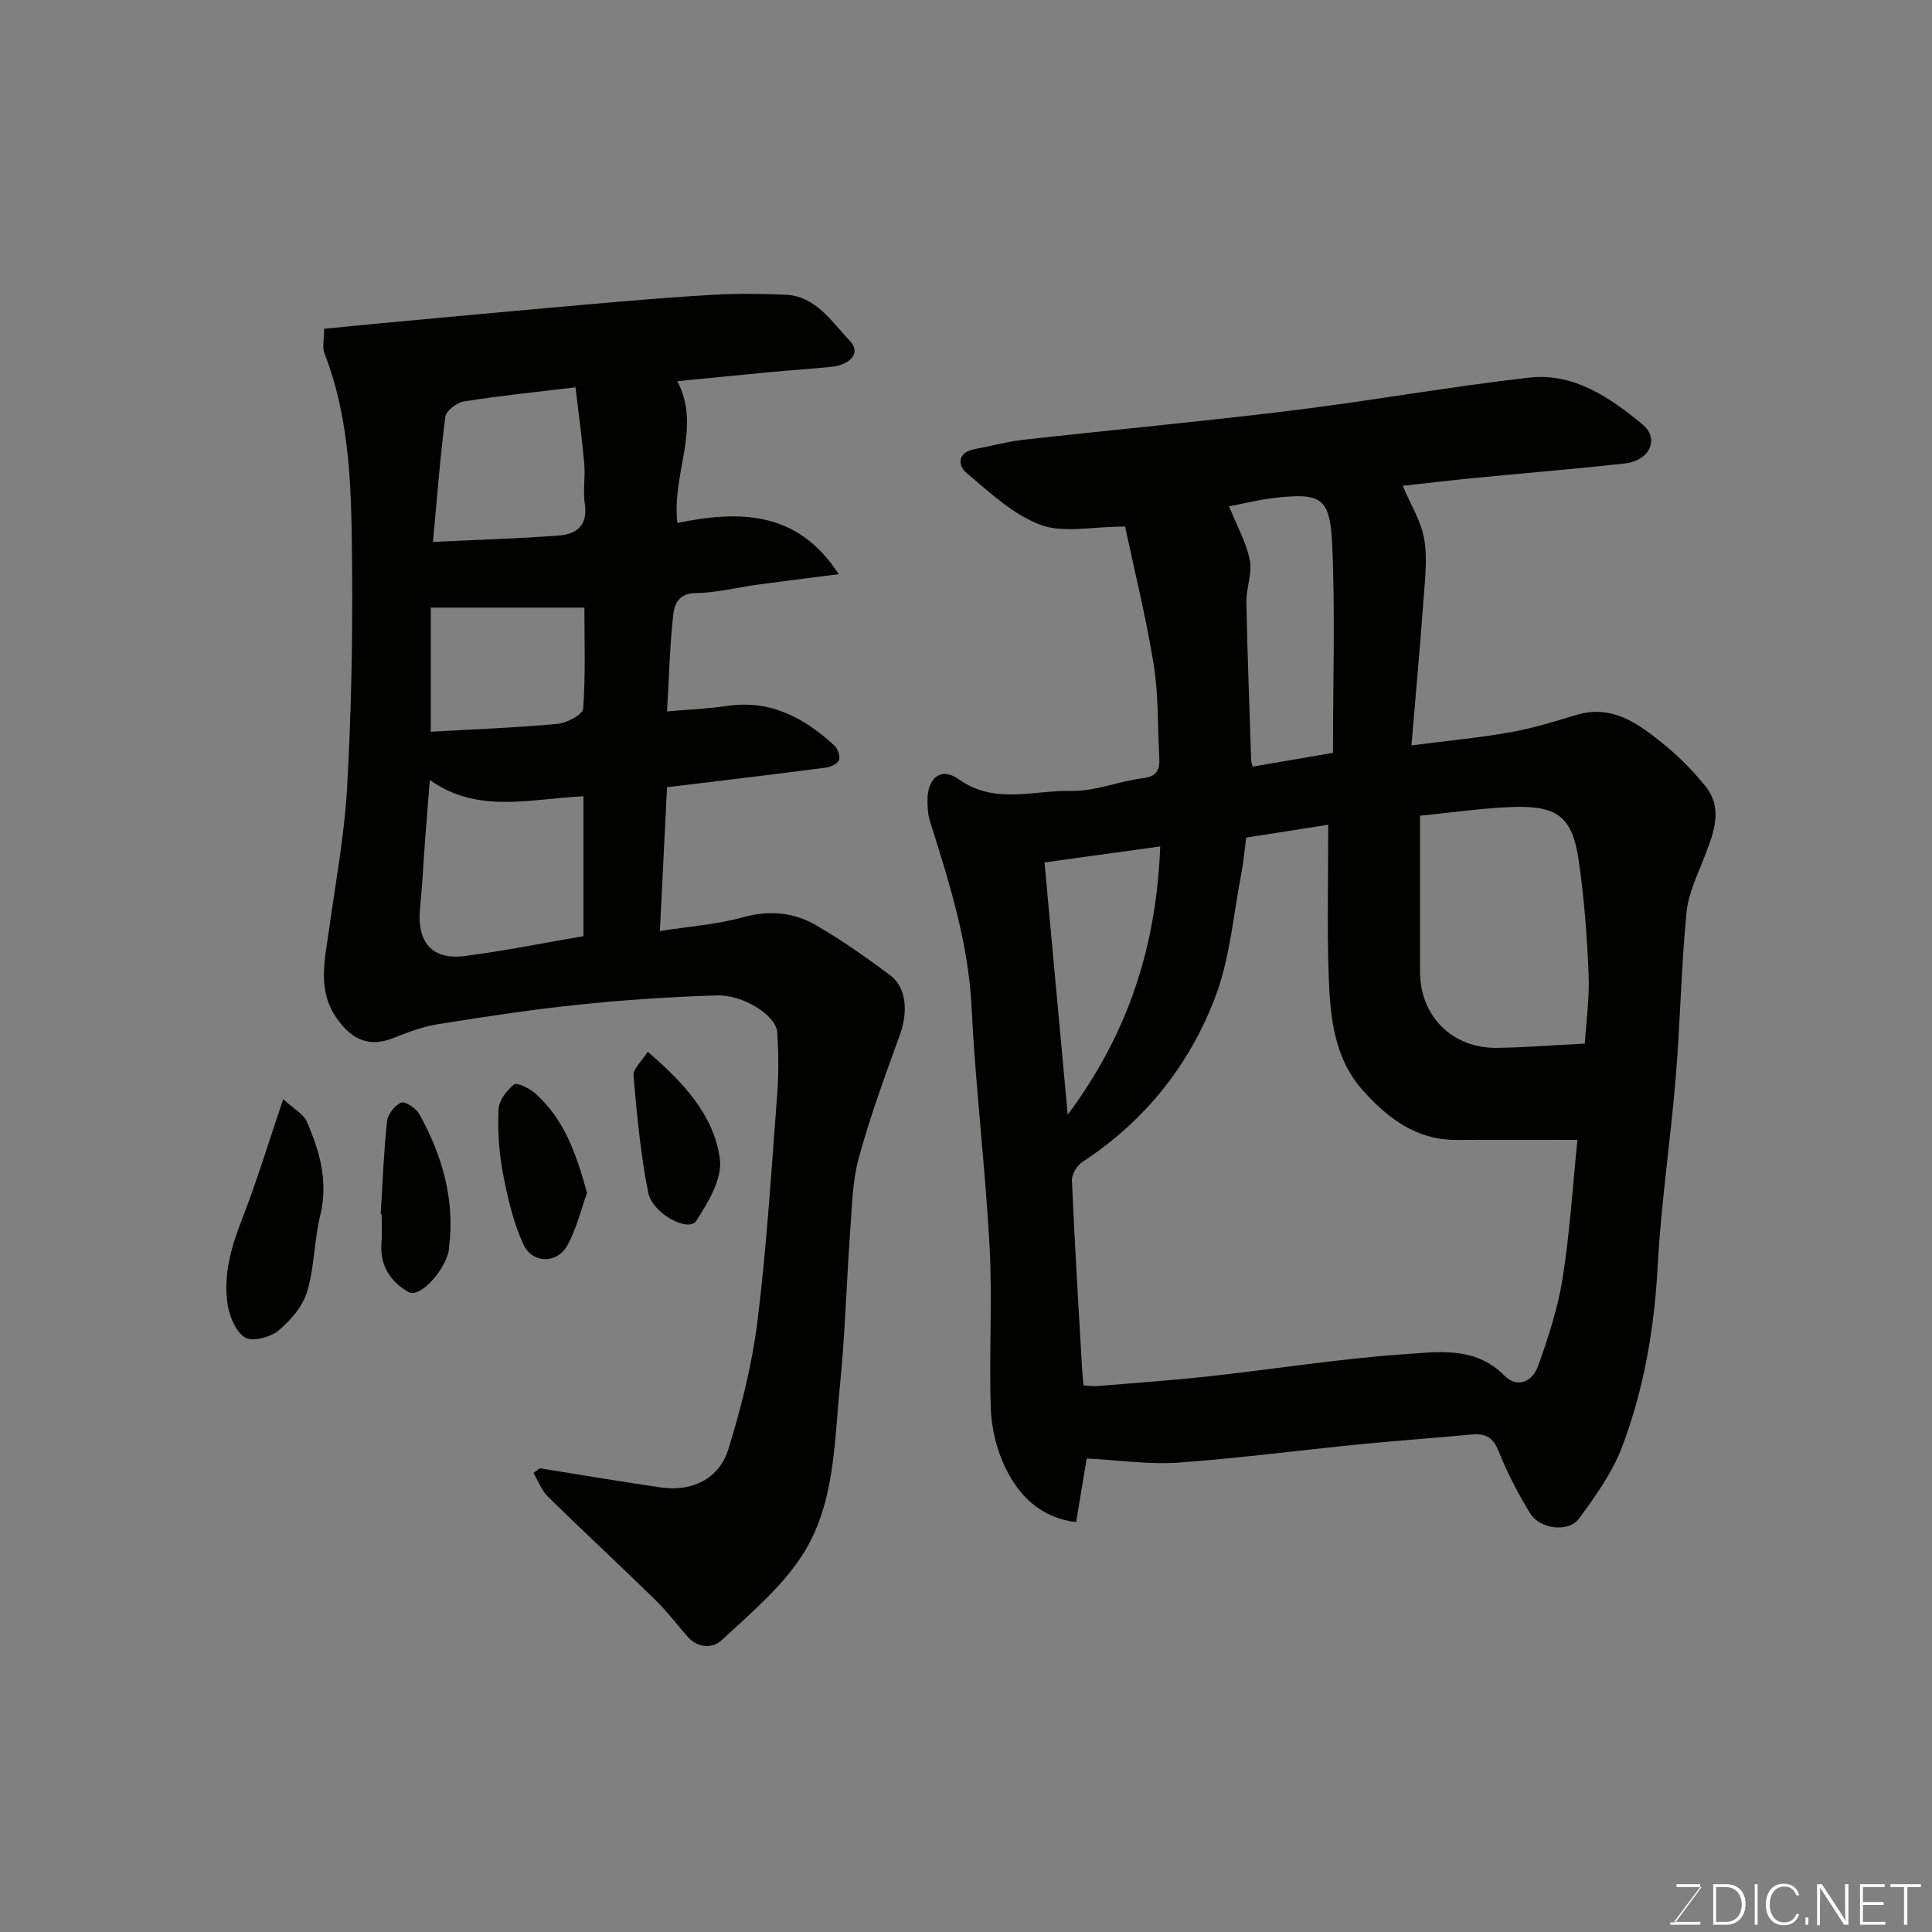 <svg enable-background="new 0 0 400 400" viewBox="0 0 400 400" xmlns="http://www.w3.org/2000/svg"><rect x="0" y="0" width="400" height="400" fill="#808080" stroke="none"/><path d="m224.99 301.96c-.64 3.89-1.38 8.34-2.19 13.19-7.45-.94-11.83-5.5-14.66-11.3-1.79-3.68-2.85-8.04-3-12.14-.4-11.15.34-22.34-.25-33.47-.89-16.58-2.92-33.11-3.73-49.69-.66-13.43-4.65-25.93-8.62-38.53-.44-1.38-.51-2.92-.51-4.38 0-4.64 2.85-6.89 6.44-4.32 7.47 5.35 15.55 2.25 23.3 2.43 4.92.12 9.86-2.01 14.86-2.63 3.01-.37 3.52-1.86 3.39-4.32-.36-6.43-.14-12.95-1.17-19.27-1.6-9.88-4.03-19.63-5.91-28.51-6.84 0-12.78 1.41-17.52-.36-5.66-2.11-10.51-6.71-15.29-10.73-1.89-1.59-1.93-4.27 1.66-4.94 3.35-.62 6.67-1.55 10.04-1.93 18.58-2.08 37.2-3.8 55.75-6.08 16.38-2.02 32.66-4.94 49.05-6.8 9.21-1.04 16.72 4.14 23.42 9.68 3.62 2.99 1.47 7.53-3.6 8.09-10.61 1.17-21.25 2.04-31.87 3.08-4.67.46-9.34 1.02-14.17 1.55 1.65 3.89 3.77 7.25 4.43 10.87.71 3.87.23 8-.06 12-.73 9.99-1.64 19.96-2.55 30.88 7.65-.99 14.11-1.59 20.47-2.72 4.61-.82 9.13-2.22 13.63-3.58 7.47-2.26 12.85 1.8 18.04 5.98 3.16 2.54 6.06 5.51 8.63 8.65 3.79 4.62 1.88 9.52.04 14.36-1.49 3.9-3.47 7.83-3.87 11.88-1.1 11.32-1.28 22.73-2.22 34.07-1.08 13.08-3.04 26.11-3.75 39.2-.69 12.87-2.82 25.39-7.35 37.35-2.02 5.34-5.51 10.26-8.95 14.9-2.16 2.92-8.07 2.18-10.09-1.1-2.56-4.14-4.81-8.53-6.62-13.05-1.17-2.92-2.89-3.51-5.61-3.26-7.69.71-15.39 1.26-23.07 2.02-12.57 1.24-25.11 2.9-37.7 3.8-5.98.41-12.04-.52-18.82-.87zm33.02-128.54c-.33 2.47-.54 5.05-1.03 7.57-1.64 8.45-2.31 17.28-5.3 25.24-5.36 14.25-14.66 25.9-27.63 34.37-1.1.72-2.17 2.53-2.12 3.78.55 12.84 1.34 25.68 2.07 38.51.07 1.28.21 2.56.32 3.94 1.1.07 1.92.21 2.73.15 7.7-.64 15.41-1.17 23.09-2.01 13.5-1.48 26.95-3.64 40.49-4.58 7.05-.49 14.74-1.73 20.8 4.38 2.79 2.81 5.88 1.19 6.98-1.87 2.13-5.92 4.12-12.02 5.11-18.21 1.48-9.32 2.06-18.79 3.07-28.69-9.12 0-17.08-.04-25.04.01-8.42.05-14.44-4.65-19.55-10.45-5.83-6.62-6.62-15.17-6.91-23.51-.36-10.27-.09-20.56-.09-31.3-5.78.92-10.94 1.72-16.99 2.67zm35.99-4.54v32.3c0 9.2 6.68 15.91 15.99 15.77 5.81-.08 11.61-.56 18.13-.89.27-4.37.99-9.43.78-14.45-.32-7.86-.92-15.74-2.05-23.52-1.3-8.88-4.34-11.3-13.46-11.02-6.34.2-12.65 1.16-19.39 1.81zm-34.66-10.16c5.94-1.02 11.66-1.99 16.64-2.85 0-14.68.46-28.91-.16-43.1-.42-9.7-2.3-10.75-11.61-9.72-3.64.4-7.22 1.31-9.74 1.78 1.66 4.14 3.58 7.52 4.29 11.14.54 2.75-.77 5.81-.71 8.72.21 10.92.64 21.83.99 32.74.02.33.15.65.3 1.29zm-19.13 16.52c-8.04 1.11-15.43 2.14-23.96 3.32 1.57 17.03 3.13 33.97 4.81 52.22 12.98-17.41 18.38-35.6 19.15-55.54z" fill="#010100"/><path d="m111.75 303.99c8.36 1.33 16.7 2.76 25.08 3.97 6.43.93 12.07-1.74 13.99-7.97 2.67-8.66 4.91-17.58 6.02-26.56 1.91-15.49 2.87-31.11 4.06-46.69.33-4.31.3-8.67.02-12.99-.23-3.49-6.95-7.84-12.59-7.66-9.54.3-19.09.93-28.59 1.92-9.75 1.02-19.46 2.5-29.15 4.05-3.17.51-6.27 1.72-9.28 2.9-4.75 1.86-8.25.42-11.36-3.8-4.34-5.9-2.74-12.09-1.87-18.37 1.36-9.87 3.22-19.73 3.78-29.65.86-15.23 1.17-30.52 1.03-45.78-.13-14.9-.16-29.92-5.71-44.19-.5-1.29-.07-2.95-.07-5.09 3.68-.36 7.38-.75 11.07-1.09 14.4-1.33 28.79-2.68 43.19-3.94 8.69-.76 17.39-1.51 26.1-2.01 5.01-.29 10.05-.24 15.06-.03 6.44.27 9.63 5.61 13.45 9.59 2.28 2.38.24 4.95-4.04 5.37-3.93.39-7.87.64-11.8 1.01-6.52.61-13.04 1.27-19.9 1.94 5.06 9.73-1.23 19.02.01 29.35 12.62-2.56 24.76-2.73 33.4 10.61-6.02.77-11.3 1.41-16.56 2.13-4.36.59-8.7 1.71-13.07 1.78-3.53.06-4.41 2.31-4.65 4.58-.68 6.34-.85 12.74-1.27 19.92 4.4-.39 8.47-.55 12.48-1.14 8.94-1.31 15.93 2.46 22.17 8.21.71.65 1.26 2.2.96 2.99-.29.78-1.71 1.45-2.72 1.58-10.85 1.41-21.72 2.7-32.89 4.06-.48 9.73-.95 19.08-1.48 29.78 6.35-1 11.89-1.39 17.14-2.84 5.44-1.51 10.49-1.09 15.14 1.6 5.35 3.1 10.44 6.68 15.4 10.38 3.41 2.54 3.73 7.65 1.99 12.41-3.05 8.38-6.12 16.78-8.48 25.37-1.33 4.84-1.41 10.05-1.78 15.11-.78 10.69-1.06 21.43-2.13 32.09-1.22 12.13-1.04 24.92-8.03 35.46-4.35 6.56-10.69 11.88-16.55 17.31-1.74 1.61-4.86 1.62-6.96-.8-2.26-2.62-4.39-5.37-6.85-7.78-7.28-7.12-14.76-14.04-22.03-21.17-1.34-1.31-2.04-3.28-3.03-4.94.45-.32.87-.65 1.3-.98zm9.05-139.13c-11.04.51-21.88 3.71-31.81-3.37-.35 4.38-.68 8.45-.99 12.53-.34 4.59-.54 9.19-1.02 13.77-.66 6.3 1.56 11.15 9.37 10.13 8.19-1.06 16.3-2.71 24.45-4.1 0-9.73 0-18.99 0-28.96zm-31.16-52.66c9.35-.45 17.74-.69 26.1-1.33 3.61-.27 5.99-2.1 5.34-6.48-.41-2.77.13-5.66-.12-8.47-.47-5.3-1.2-10.57-1.81-15.73-8.27 1-15.74 1.75-23.14 2.93-1.45.23-3.65 1.94-3.81 3.2-1.08 8.28-1.7 16.62-2.56 25.88zm-.45 39.3c8.88-.51 17.58-.83 26.24-1.63 1.93-.18 5.22-1.92 5.31-3.13.51-7.09.25-14.24.25-20.94-10.85 0-21.3 0-31.8 0z" fill="#010100"/><path d="m58.64 227.57c2.31 2.12 4.2 3.1 4.86 4.61 2.7 6.17 4.51 12.47 2.8 19.45-1.28 5.19-1.18 10.75-2.73 15.84-.92 3.05-3.44 5.96-5.97 8.04-1.67 1.38-5.32 2.32-6.85 1.4-1.91-1.15-3.23-4.3-3.61-6.77-.96-6.13.71-11.93 2.97-17.71 2.99-7.67 5.38-15.58 8.53-24.86z" fill="#010100"/><path d="m121.54 246.98c-1.21 3.35-2.16 7.36-4.06 10.84-2.12 3.87-7.25 3.87-9.12-.2-2.12-4.6-3.29-9.73-4.24-14.75-.82-4.31-1.09-8.8-.9-13.18.08-1.82 1.67-3.94 3.19-5.15.62-.49 3.17.77 4.35 1.8 5.99 5.28 8.53 12.43 10.78 20.64z" fill="#010100"/><path d="m78.82 251.38c.39-6.4.63-12.83 1.31-19.2.15-1.45 1.6-3.33 2.93-3.89.81-.34 3.08 1.16 3.74 2.36 4.73 8.51 7.38 17.56 6.19 27.44-.06.49-.08 1-.22 1.47-1.36 4.36-6.03 9.18-8.2 7.94-3.68-2.08-5.97-5.48-5.59-10.13.16-1.98.03-3.98.03-5.97-.07-.01-.13-.01-.19-.02z" fill="#010100"/><path d="m134.1 217.75c7.42 6.37 13.7 13.1 14.94 22.19.55 4.04-2.41 9.03-4.91 12.85-1.56 2.39-9.04-1.46-9.93-5.92-1.59-7.95-2.33-16.08-3.04-24.17-.12-1.4 1.7-2.95 2.94-4.95z" fill="#010100"/><g fill="#fbfcfa"><path d="m346.9 398 5.4-7.3h-5.2v-.6h4.9v.6l-5.4 7.2h5.5l-.1.6h-6.2v-.5z"/><path d="m354.7 390.1h2.8c2.3 0 3.9 1.6 3.9 4.1s-1.6 4.3-3.9 4.3h-2.8zm.6 7.8h2c2.2 0 3.3-1.6 3.3-3.6 0-1.8-1-3.6-3.3-3.6h-2z"/><path d="m363.9 390.1v8.4h-.6v-8.4z"/><path d="m372.5 396.3c-.4 1.3-1.4 2.3-3.2 2.3-2.4 0-3.7-1.9-3.7-4.3 0-2.3 1.2-4.3 3.7-4.3 1.8 0 2.9 1 3.2 2.4h-.6c-.4-1.1-1.1-1.8-2.5-1.8-2.1 0-3 1.9-3 3.7s.9 3.7 3 3.7c1.4 0 2.1-.7 2.5-1.7z"/><path d="m373.8 398.5v-1.5h.6v1.5z"/><path d="m376.2 398.5v-8.4h1c1.3 2 4.4 6.6 4.9 7.6-.1-1.2-.1-2.4-.1-3.8v-3.8h.7v8.4h-.9c-1.2-1.9-4.4-6.8-5-7.7.1 1.1 0 2.3 0 3.9v3.9h-.6z"/><path d="m390 394.4h-4.3v3.5h4.7l-.1.6h-5.2v-8.4h5.1v.6h-4.5v3.1h4.3z"/><path d="m394.2 390.7h-2.8v-.6h6.3v.6h-2.8v7.8h-.7z"/></g></svg>